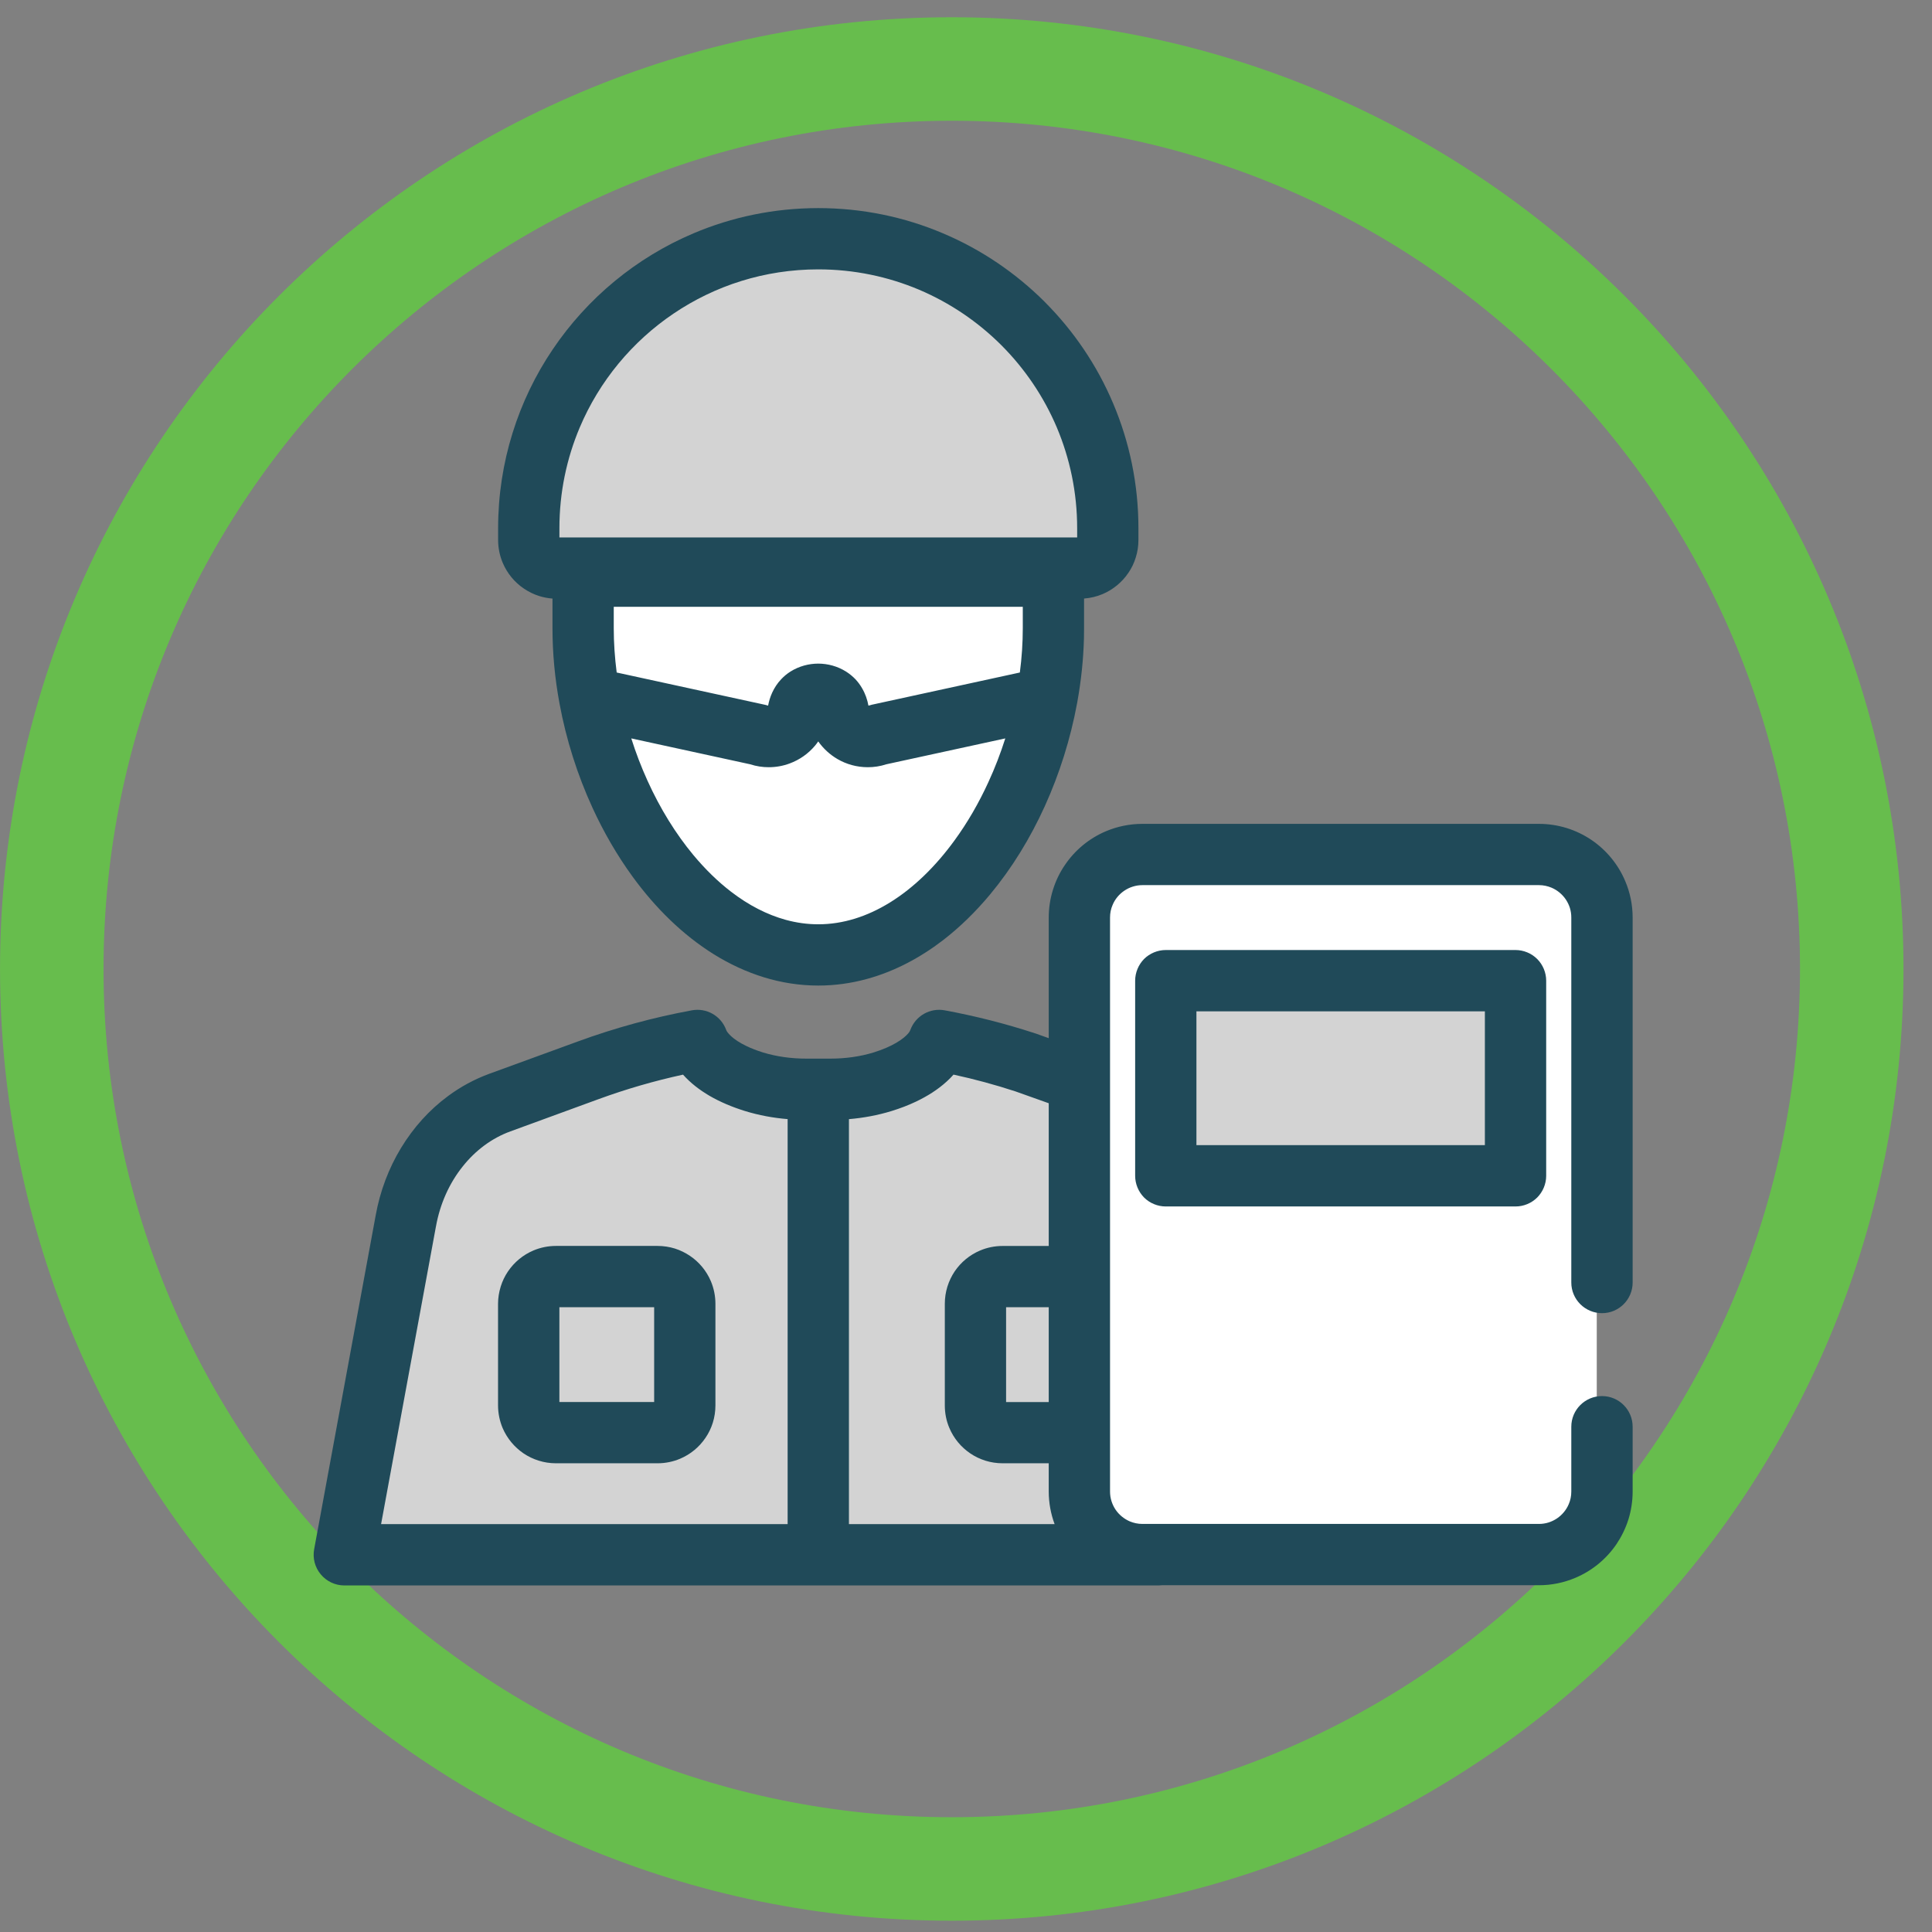 <?xml version="1.0" encoding="UTF-8"?>
<svg width="56px" height="56px" viewBox="0 0 56 56" version="1.1" xmlns="http://www.w3.org/2000/svg" xmlns:xlink="http://www.w3.org/1999/xlink">
    <rect x="0" y="0" width="56" height="56" fill="#808080" stroke="none"/>
    <!-- Generator: Sketch 62 (91390) - https://sketch.com -->
    <title>Group 21</title>
    <desc>Created with Sketch.</desc>
    <g id="2nd-Round---01/26/2020" stroke="none" stroke-width="1" fill="none" fill-rule="evenodd">
        <g id="Fusus_UnifiedAwareness" transform="translate(-593, -1664)">
            <g id="Group-3" transform="translate(123, 881)">
                <g id="Group-21" transform="translate(471, 784.5)">
                    <path d="M52.674,26.587 C52.674,40.995 40.994,52.673 26.587,52.673 C12.18,52.673 0.501,40.995 0.501,26.587 C0.501,12.18 12.18,0.5 26.587,0.5 C40.994,0.5 52.674,12.18 52.674,26.587 Z" id="Stroke-1" stroke="#67BD4D" stroke-width="3"></path>
                    <path d="M14.604,14.722 L31.098,14.722 C31.098,14.722 30.768,5.595 22.851,5.595 C14.934,5.595 14.604,14.722 14.604,14.722" id="Fill-3" fill="#D3D3D3"></path>
                    <path d="M22.718,30.226 C19.919,30.226 18.673,28.467 18.673,28.467 L11.196,31.693 L9.106,43.311 L30.221,43.311 L30.221,29.648 L26.587,28.467 L22.718,30.226 Z" id="Fill-5" fill="#D3D3D3"></path>
                    <path d="M15.938,14.722 L29.568,14.722 C29.568,14.722 29.229,26.655 22.852,26.655 C16.474,26.655 15.938,14.722 15.938,14.722" id="Fill-7" fill="#FFFFFF"></path>
                    <polygon id="Fill-9" fill="#FFFFFF" points="31.098 23.629 45.283 23.629 45.283 43.312 30.222 43.312"></polygon>
                    <polygon id="Fill-11" fill="#D3D3D3" points="33.077 27.067 42.863 27.067 42.863 32.755 33.077 32.316"></polygon>
                    <path d="M18.998,34.901 C18.864,34.811 18.718,34.739 18.56,34.689 C18.401,34.64 18.231,34.614 18.061,34.614 L15.113,34.614 C14.885,34.614 14.661,34.661 14.461,34.746 C14.159,34.874 13.905,35.086 13.724,35.353 C13.634,35.486 13.562,35.634 13.513,35.793 C13.464,35.951 13.436,36.119 13.436,36.291 L13.436,39.237 C13.436,39.466 13.484,39.689 13.568,39.89 C13.697,40.192 13.91,40.446 14.175,40.627 C14.309,40.717 14.457,40.789 14.616,40.838 C14.774,40.888 14.942,40.914 15.113,40.914 L18.061,40.914 C18.29,40.914 18.512,40.867 18.713,40.782 C19.016,40.654 19.269,40.443 19.45,40.175 C19.541,40.042 19.613,39.894 19.662,39.735 C19.711,39.577 19.737,39.409 19.737,39.237 L19.737,36.291 C19.737,36.062 19.69,35.839 19.605,35.637 C19.477,35.336 19.266,35.081 18.998,34.901 L18.998,34.901 Z M15.214,39.138 L17.961,39.138 L17.961,36.39 L15.214,36.39 L15.214,39.138 Z" id="Fill-13" fill="#204A59"></path>
                    <path d="M46.108,24.039 C45.902,23.55 45.558,23.137 45.126,22.844 C44.909,22.698 44.67,22.582 44.413,22.502 C44.157,22.423 43.885,22.38 43.606,22.38 L32.115,22.38 C31.741,22.38 31.384,22.456 31.056,22.594 C30.567,22.801 30.155,23.144 29.863,23.578 C29.716,23.793 29.601,24.033 29.521,24.289 C29.441,24.545 29.398,24.818 29.398,25.097 L29.398,28.592 L29.017,28.456 L28.994,28.449 C28.134,28.168 27.261,27.947 26.384,27.785 C25.957,27.706 25.538,27.945 25.387,28.353 C25.382,28.37 25.366,28.404 25.326,28.453 C25.265,28.526 25.148,28.628 24.977,28.727 C24.807,28.827 24.584,28.925 24.324,29.005 C23.926,29.128 23.499,29.185 23.062,29.185 L22.375,29.185 C21.938,29.185 21.51,29.127 21.112,29.005 C20.94,28.951 20.781,28.89 20.646,28.825 C20.442,28.729 20.287,28.623 20.191,28.534 C20.142,28.489 20.108,28.449 20.085,28.418 C20.062,28.387 20.052,28.365 20.049,28.353 C19.899,27.945 19.48,27.706 19.053,27.785 C17.934,27.991 16.826,28.293 15.74,28.691 L13.183,29.624 C12.752,29.782 12.351,30 11.989,30.268 C11.442,30.671 10.983,31.184 10.626,31.771 C10.268,32.36 10.015,33.025 9.888,33.736 L8.106,43.405 C8.058,43.664 8.128,43.932 8.298,44.134 C8.466,44.337 8.717,44.455 8.98,44.455 L23.502,44.455 L32.58,44.455 C32.615,44.455 32.647,44.452 32.678,44.449 L36.456,44.449 L43.606,44.449 C43.979,44.449 44.337,44.372 44.663,44.234 C45.152,44.028 45.565,43.685 45.859,43.251 C46.003,43.035 46.121,42.795 46.201,42.539 C46.28,42.283 46.323,42.011 46.323,41.731 L46.323,39.854 C46.323,39.364 45.926,38.966 45.435,38.966 C44.944,38.966 44.545,39.364 44.545,39.854 L44.545,41.731 C44.545,41.864 44.52,41.985 44.471,42.098 C44.401,42.265 44.281,42.41 44.13,42.512 C44.055,42.562 43.973,42.602 43.885,42.63 C43.798,42.657 43.705,42.672 43.606,42.672 L36.456,42.672 L32.115,42.672 C31.982,42.672 31.861,42.645 31.748,42.598 C31.583,42.527 31.436,42.408 31.334,42.256 C31.284,42.182 31.245,42.099 31.217,42.011 C31.189,41.924 31.175,41.831 31.175,41.731 L31.175,40.026 L31.175,35.502 L31.175,29.852 L31.175,25.097 C31.175,24.965 31.2,24.843 31.249,24.731 C31.318,24.563 31.439,24.418 31.591,24.316 C31.666,24.266 31.746,24.226 31.835,24.199 C31.923,24.171 32.015,24.156 32.115,24.156 L43.606,24.156 C43.738,24.156 43.858,24.183 43.972,24.23 C44.139,24.301 44.284,24.421 44.386,24.572 C44.436,24.647 44.476,24.729 44.504,24.817 C44.531,24.905 44.545,24.997 44.545,25.097 L44.545,35.675 C44.545,36.164 44.944,36.563 45.435,36.563 C45.926,36.563 46.323,36.164 46.323,35.675 L46.323,25.097 C46.323,24.724 46.247,24.364 46.108,24.039 L46.108,24.039 Z M28.162,39.139 L29.398,39.139 L29.398,36.391 L28.162,36.391 L28.162,39.139 Z M24.848,30.702 C25.096,30.625 25.33,30.536 25.552,30.43 C25.883,30.272 26.185,30.082 26.444,29.845 C26.513,29.783 26.578,29.717 26.638,29.648 C27.242,29.779 27.842,29.941 28.434,30.135 L29.398,30.478 L29.398,34.615 L28.061,34.615 C27.833,34.615 27.609,34.661 27.408,34.747 C27.107,34.874 26.852,35.086 26.671,35.353 C26.582,35.487 26.51,35.635 26.461,35.793 C26.412,35.951 26.386,36.119 26.386,36.291 L26.386,39.238 C26.386,39.467 26.431,39.689 26.518,39.891 C26.645,40.192 26.857,40.447 27.123,40.627 C27.257,40.718 27.405,40.789 27.564,40.839 C27.722,40.888 27.89,40.914 28.061,40.914 L29.398,40.914 L29.398,41.731 C29.398,42.062 29.459,42.382 29.568,42.677 L23.607,42.677 L23.607,30.939 C24.022,30.904 24.438,30.828 24.848,30.702 L24.848,30.702 Z M11.635,34.055 L11.636,34.052 C11.755,33.386 12.029,32.789 12.408,32.315 C12.595,32.078 12.809,31.871 13.043,31.698 C13.276,31.527 13.527,31.391 13.793,31.294 L16.35,30.359 C17.157,30.064 17.975,29.828 18.798,29.649 C19.017,29.894 19.276,30.092 19.563,30.261 C19.873,30.441 20.217,30.586 20.589,30.702 C20.997,30.828 21.414,30.904 21.83,30.938 L21.83,42.677 L10.046,42.677 L11.635,34.055 Z" id="Fill-15" fill="#204A59"></path>
                    <path d="M42.929,26.037 L32.789,26.037 C32.557,26.037 32.326,26.132 32.161,26.297 C31.998,26.463 31.903,26.692 31.903,26.926 L31.903,32.582 C31.903,32.815 31.998,33.044 32.161,33.21 C32.326,33.376 32.557,33.47 32.789,33.47 L42.929,33.47 C43.162,33.47 43.391,33.376 43.557,33.21 C43.722,33.044 43.817,32.815 43.817,32.582 L43.817,26.926 C43.817,26.692 43.722,26.463 43.557,26.298 C43.391,26.132 43.162,26.037 42.929,26.037 L42.929,26.037 Z M33.679,31.693 L42.04,31.693 L42.04,27.814 L33.679,27.814 L33.679,31.693 Z" id="Fill-17" fill="#204A59"></path>
                    <path d="M15.014,16.708 L15.014,16.708 C15.014,17.44 15.084,18.174 15.218,18.893 C15.412,19.942 15.737,20.962 16.172,21.91 C16.498,22.622 16.887,23.292 17.33,23.902 C17.995,24.817 18.788,25.598 19.693,26.162 C20.147,26.444 20.63,26.669 21.137,26.826 C21.642,26.982 22.174,27.067 22.719,27.067 C23.202,27.067 23.675,27 24.13,26.875 C24.927,26.657 25.664,26.265 26.33,25.755 C26.827,25.372 27.287,24.921 27.703,24.42 C28.328,23.668 28.86,22.802 29.285,21.866 C29.709,20.93 30.027,19.925 30.218,18.894 L30.218,18.893 C30.222,18.875 30.225,18.858 30.228,18.84 C30.337,18.234 30.403,17.618 30.419,17.002 C30.421,16.904 30.422,16.806 30.422,16.708 L30.422,16.7 L30.422,15.849 C30.61,15.835 30.792,15.791 30.959,15.72 C31.265,15.59 31.524,15.375 31.707,15.104 C31.8,14.969 31.873,14.818 31.921,14.657 C31.972,14.497 31.998,14.326 31.998,14.151 L31.998,13.812 C31.998,12.533 31.738,11.311 31.268,10.2 C30.799,9.088 30.119,8.089 29.281,7.25 L29.281,7.249 C28.44,6.411 27.442,5.731 26.33,5.262 C25.219,4.791 23.998,4.532 22.717,4.532 C21.439,4.532 20.217,4.791 19.106,5.261 C17.439,5.966 16.024,7.142 15.024,8.623 C14.523,9.363 14.127,10.18 13.856,11.053 C13.584,11.925 13.438,12.853 13.438,13.812 L13.438,14.151 C13.438,14.384 13.486,14.611 13.572,14.814 C13.702,15.121 13.916,15.38 14.189,15.563 C14.324,15.654 14.474,15.728 14.634,15.778 C14.756,15.815 14.884,15.84 15.014,15.85 L15.014,16.7 L15.014,16.708 Z M24.265,18.928 C24.237,18.934 24.203,18.943 24.172,18.953 C24.141,18.784 24.084,18.611 23.985,18.444 C23.934,18.355 23.87,18.269 23.794,18.187 C23.717,18.107 23.627,18.032 23.528,17.969 C23.277,17.81 22.994,17.736 22.717,17.735 C22.442,17.736 22.161,17.809 21.911,17.966 C21.81,18.03 21.721,18.105 21.644,18.187 C21.528,18.308 21.444,18.443 21.382,18.577 C21.325,18.702 21.287,18.829 21.264,18.953 C21.233,18.943 21.199,18.934 21.171,18.928 L16.875,17.993 C16.82,17.563 16.79,17.133 16.79,16.708 L16.79,16.089 L28.646,16.089 L28.646,16.708 C28.646,17.133 28.617,17.563 28.561,17.993 L24.265,18.928 Z M27.649,21.17 C27.37,21.78 27.039,22.35 26.669,22.857 C26.116,23.619 25.477,24.237 24.805,24.653 C24.469,24.862 24.125,25.021 23.778,25.128 C23.43,25.235 23.078,25.291 22.719,25.291 C22.399,25.291 22.084,25.247 21.775,25.162 C21.233,25.013 20.698,24.738 20.189,24.346 C19.807,24.053 19.441,23.695 19.098,23.284 C18.586,22.668 18.133,21.935 17.769,21.131 C17.59,20.737 17.431,20.325 17.298,19.903 L20.743,20.653 C20.922,20.711 21.104,20.739 21.284,20.738 C21.495,20.738 21.701,20.7 21.89,20.629 C22.176,20.523 22.429,20.346 22.624,20.113 C22.657,20.074 22.688,20.032 22.717,19.99 C22.866,20.2 23.055,20.373 23.272,20.5 C23.531,20.652 23.834,20.738 24.153,20.738 C24.33,20.739 24.515,20.711 24.692,20.653 L28.139,19.903 C28,20.339 27.837,20.763 27.649,21.17 L27.649,21.17 Z M15.804,10.891 C16.373,9.545 17.325,8.398 18.524,7.589 C19.122,7.185 19.782,6.864 20.486,6.645 C21.191,6.426 21.939,6.308 22.717,6.308 C23.756,6.308 24.742,6.519 25.639,6.897 C26.535,7.277 27.345,7.827 28.025,8.506 C28.703,9.185 29.253,9.994 29.633,10.891 C30.011,11.789 30.222,12.773 30.222,13.812 L30.222,14.078 L29.375,14.078 L16.061,14.078 L15.215,14.078 L15.215,13.812 C15.215,12.773 15.425,11.788 15.804,10.891 L15.804,10.891 Z" id="Fill-19" fill="#204A59"></path>
                </g>
            </g>
        </g>
    </g>
</svg>